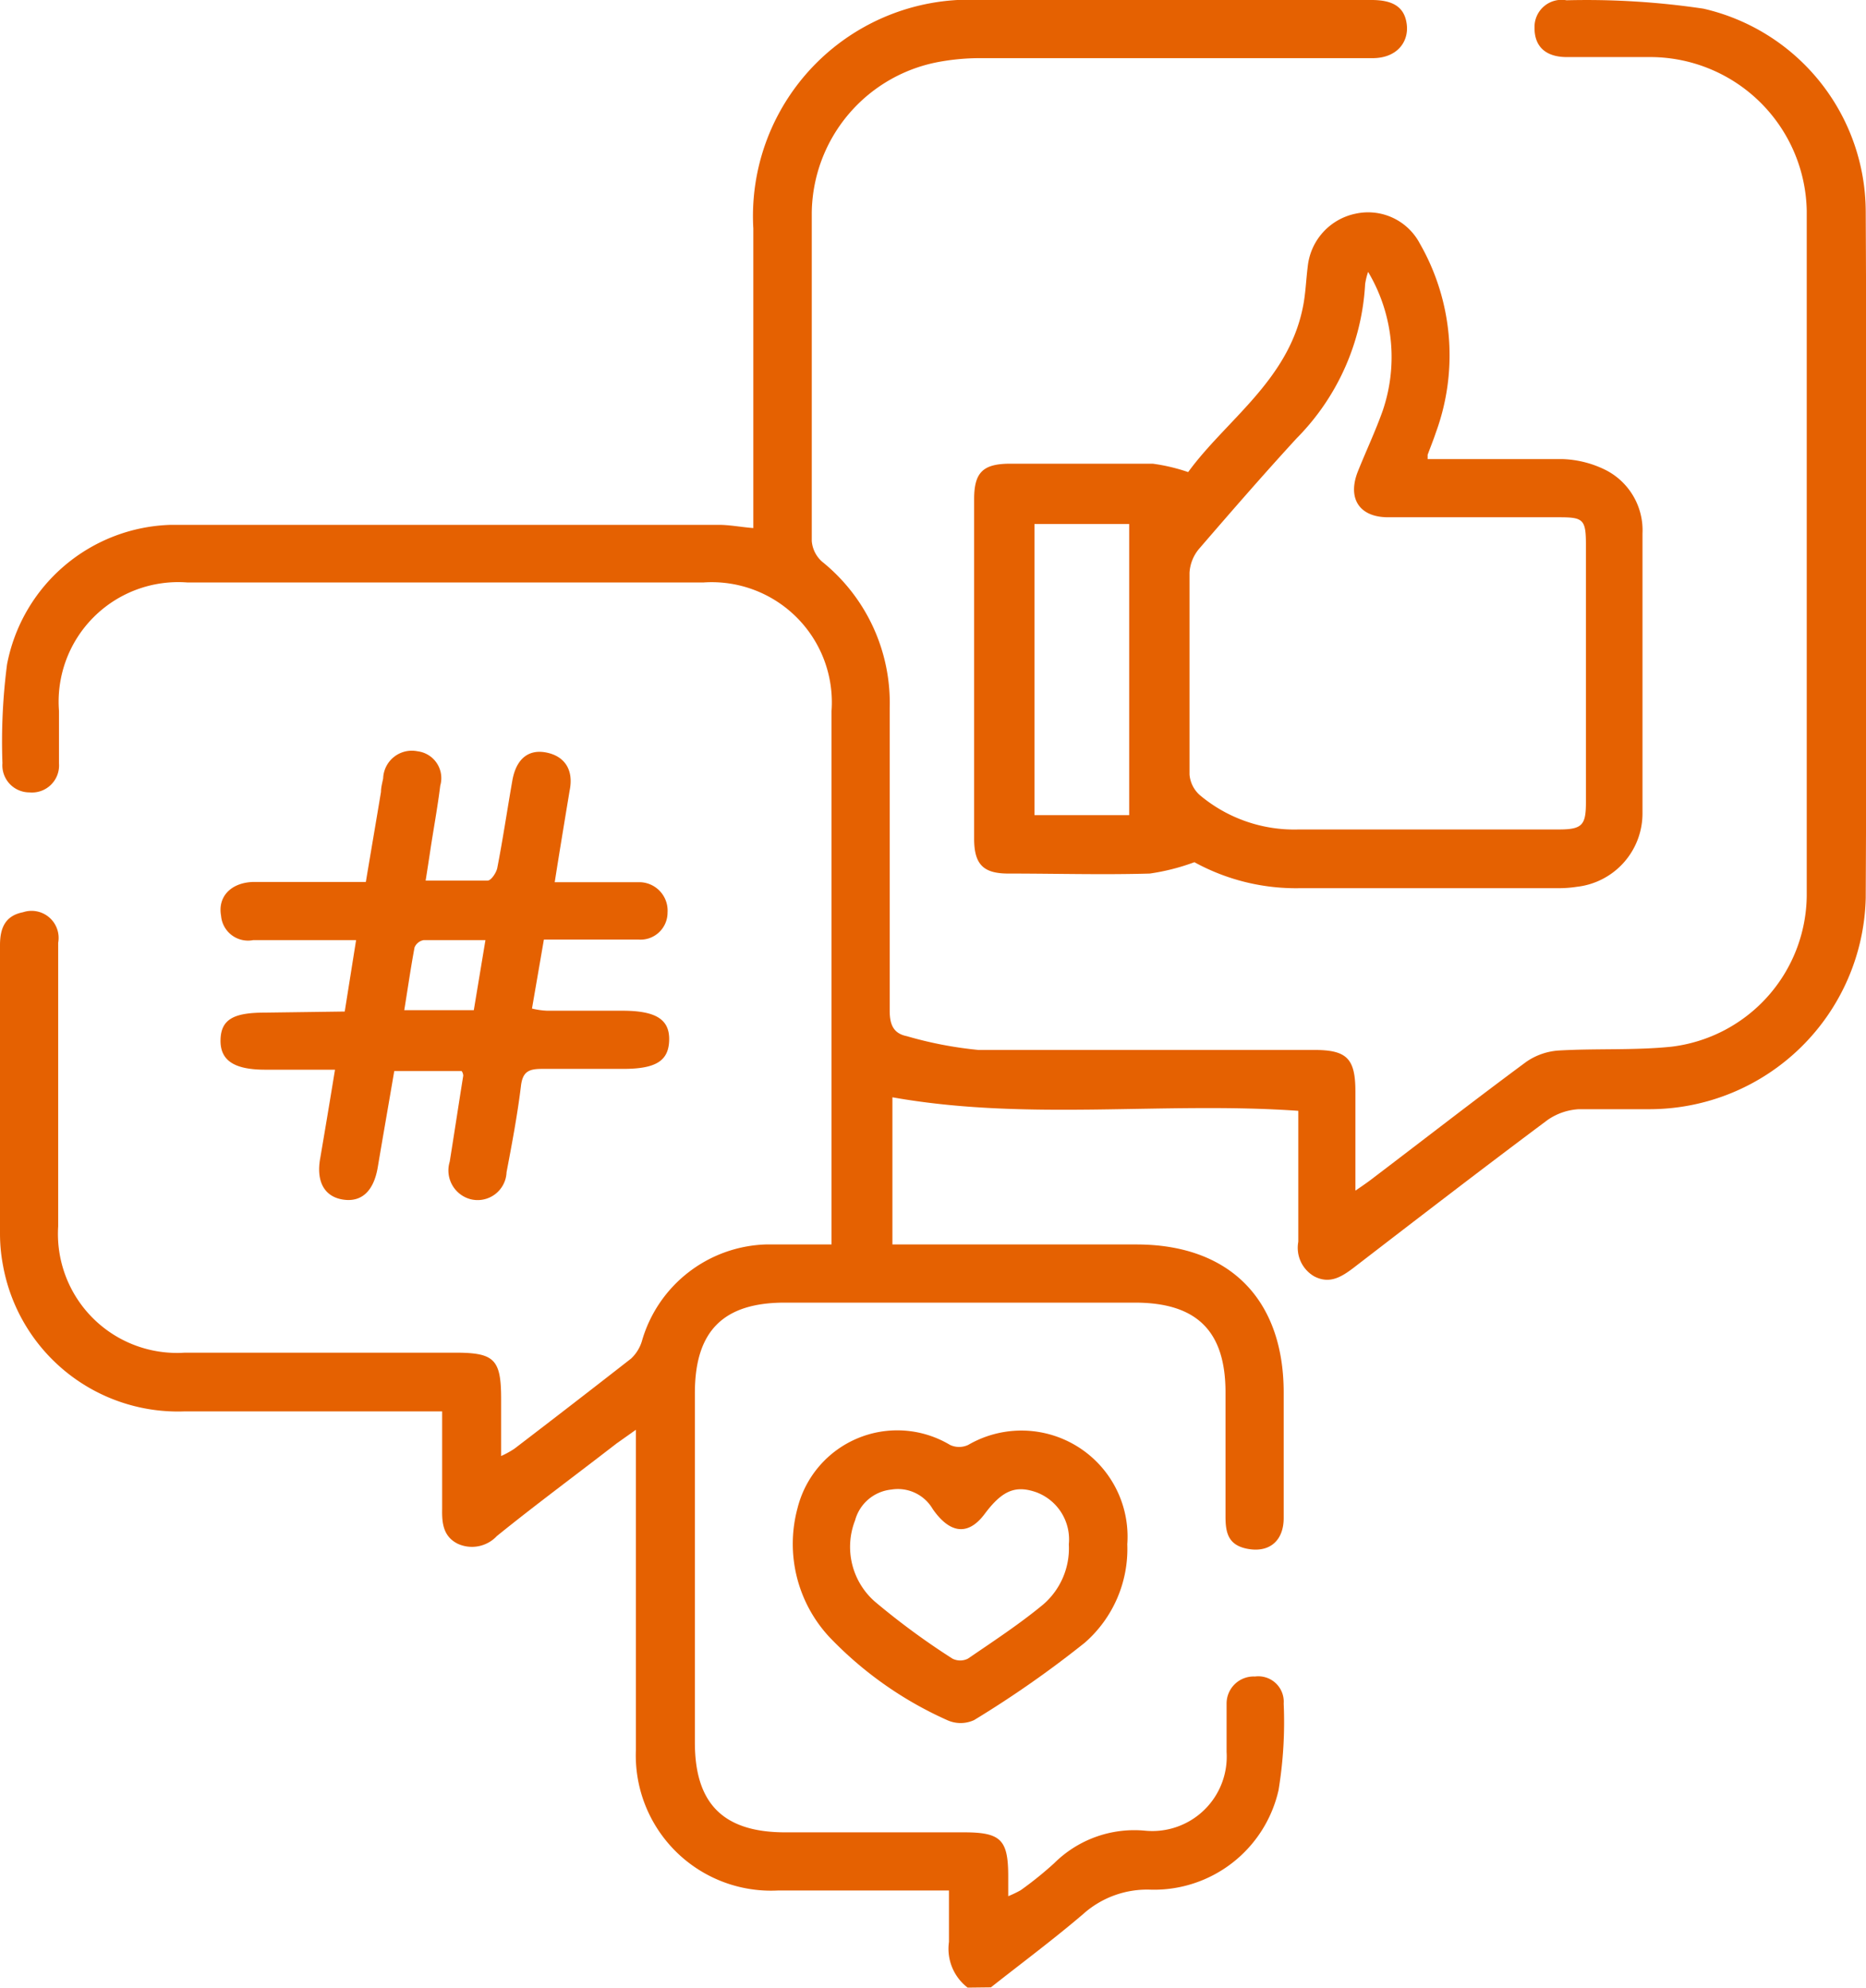 <svg xmlns="http://www.w3.org/2000/svg" viewBox="0 0 68.96 73.47"><defs><style>.cls-1{fill:#e56101;}</style></defs><g id="Camada_2" data-name="Camada 2"><g id="Camada_1-2" data-name="Camada 1"><path class="cls-1" d="M35.76,73.47a1.81,1.81,0,0,1-.69-1.69c0-.59,0-1.19,0-1.9h-.79c-1.85,0-3.69,0-5.53,0a5,5,0,0,1-5.25-5.19c0-3.63,0-7.27,0-10.9v-.94l-.72.51c-1.47,1.14-3,2.27-4.42,3.42a1.26,1.26,0,0,1-1.45.28c-.53-.27-.58-.76-.57-1.28,0-1.17,0-2.34,0-3.61h-.9c-2.87,0-5.74,0-8.61,0A6.57,6.57,0,0,1,.11,46.77,6.27,6.27,0,0,1,0,45.63c0-3.57,0-7.13,0-10.69,0-.62.18-1.09.85-1.22a1,1,0,0,1,1.3,1.13c0,1,0,2.11,0,3.16,0,2.44,0,4.88,0,7.32A4.4,4.4,0,0,0,6.83,50c3.32,0,6.64,0,10,0,1.45,0,1.69.25,1.69,1.72v2.1a3.34,3.34,0,0,0,.49-.27q2.16-1.65,4.31-3.33a1.46,1.46,0,0,0,.4-.64A4.93,4.93,0,0,1,28.29,46c.78,0,1.57,0,2.44,0v-.86q0-9.42,0-18.86A4.44,4.44,0,0,0,26,21.53q-9.54,0-19.08,0a4.42,4.42,0,0,0-4.74,4.75c0,.65,0,1.29,0,1.94a1,1,0,0,1-1.09,1.07,1,1,0,0,1-1-1.08,22.16,22.16,0,0,1,.17-3.65A6.35,6.35,0,0,1,6.32,19.4c6.75,0,13.49,0,20.24,0,.4,0,.8.08,1.28.12v-.81c0-3.42,0-6.84,0-10.26A8,8,0,0,1,36.27,0H50.69c.83,0,1.23.29,1.3.92s-.36,1.23-1.27,1.23H36.3a8.36,8.36,0,0,0-1.5.12A5.74,5.74,0,0,0,30,7.84C30,11.9,30,16,30,20a1.14,1.14,0,0,0,.38.76,6.7,6.7,0,0,1,2.5,5.4c0,3.73,0,7.46,0,11.2,0,.5.13.84.63.94a14.41,14.41,0,0,0,2.65.51c4.14,0,8.27,0,12.41,0,1.21,0,1.52.32,1.52,1.54s0,2.34,0,3.66c.31-.21.51-.35.7-.5,1.87-1.42,3.72-2.86,5.6-4.25a2.37,2.37,0,0,1,1.23-.43c1.39-.08,2.79,0,4.15-.14a5.68,5.68,0,0,0,5-5.58q0-12.66,0-25.32a5.79,5.79,0,0,0-5.71-5.68c-1,0-2.1,0-3.15,0-.8,0-1.21-.4-1.2-1.1a1,1,0,0,1,1.18-1,29.34,29.34,0,0,1,5.06.31,7.72,7.72,0,0,1,6,7.49q.06,12.69,0,25.39A8,8,0,0,1,61,41c-.88,0-1.77,0-2.65,0a2.24,2.24,0,0,0-1.16.4c-2.41,1.8-4.8,3.64-7.19,5.48-.44.33-.87.59-1.43.3a1.22,1.22,0,0,1-.59-1.28c0-1.6,0-3.2,0-4.84-5-.35-10,.39-15-.5V46H42c3.41,0,5.43,2,5.44,5.45,0,1.55,0,3.1,0,4.66,0,.84-.52,1.27-1.28,1.15s-.87-.58-.87-1.2V51.47c0-2.27-1.06-3.32-3.35-3.32H29c-2.27,0-3.32,1.05-3.32,3.34V64.41c0,2.27,1.06,3.32,3.34,3.32h6.6c1.37,0,1.64.27,1.64,1.63v.73a4.06,4.06,0,0,0,.46-.22,13.27,13.27,0,0,0,1.24-1,4.2,4.2,0,0,1,3.37-1.2,2.75,2.75,0,0,0,3-2.91c0-.6,0-1.2,0-1.79a1,1,0,0,1,1.05-1,.94.94,0,0,1,1.06,1,15.47,15.47,0,0,1-.19,3.2,4.72,4.72,0,0,1-4.7,3.68,3.54,3.54,0,0,0-2.52.9c-1.1.94-2.27,1.81-3.41,2.71Z"/><path class="cls-1" d="M44.14,31.87a8,8,0,0,1-1.65.42c-1.72.05-3.45,0-5.17,0C36.38,32.3,36,32,36,31q0-6.28,0-12.55c0-1,.34-1.3,1.3-1.31,1.77,0,3.53,0,5.3,0a6.85,6.85,0,0,1,1.31.31c1.39-1.91,3.67-3.36,4.23-6.05.11-.51.12-1,.19-1.56a2.23,2.23,0,0,1,1.76-1.94A2.16,2.16,0,0,1,52.47,9,8.31,8.31,0,0,1,53.06,16c-.09.27-.2.54-.3.81,0,0,0,0,0,.16,1.67,0,3.35,0,5,0a3.84,3.84,0,0,1,1.63.43,2.5,2.5,0,0,1,1.31,2.32c0,3.44,0,6.88,0,10.32a2.73,2.73,0,0,1-2.43,2.74,4.31,4.31,0,0,1-.71.05H48.07A7.8,7.8,0,0,1,44.14,31.87Zm6.42-21.82a2.57,2.57,0,0,0-.11.45,8.78,8.78,0,0,1-2.53,5.7c-1.23,1.34-2.42,2.71-3.61,4.09a1.51,1.51,0,0,0-.35.88q0,3.72,0,7.46a1.14,1.14,0,0,0,.38.76A5.42,5.42,0,0,0,48,30.66h9.61c.86,0,1-.16,1-1V20.12c0-.93-.11-1-1-1-2.11,0-4.21,0-6.31,0-1.07,0-1.51-.7-1.12-1.69.3-.75.65-1.49.92-2.25A6.15,6.15,0,0,0,50.56,10.05ZM41.73,30.13V19.37h-3.5V30.13Z"/><path class="cls-1" d="M12.74,37.39l.42-2.64H9.36a1,1,0,0,1-1.19-.9c-.13-.71.37-1.23,1.2-1.25h4.15c.19-1.14.38-2.24.56-3.33,0-.17.05-.34.08-.5a1.06,1.06,0,0,1,1.27-1,1,1,0,0,1,.84,1.27c-.1.81-.25,1.61-.37,2.41-.05.33-.1.66-.17,1.1.79,0,1.54,0,2.29,0,.13,0,.33-.3.36-.48.21-1.08.37-2.17.56-3.25.15-.79.61-1.14,1.27-1s1,.64.84,1.41c-.18,1.09-.36,2.17-.55,3.38h1.8c.46,0,.91,0,1.37,0a1.05,1.05,0,0,1,1,1.12,1,1,0,0,1-1.08,1c-.88,0-1.77,0-2.65,0h-.84l-.44,2.55a2.9,2.9,0,0,0,.56.08H23c1.24,0,1.75.32,1.73,1.09s-.5,1.06-1.7,1.06c-1,0-2,0-3,0-.49,0-.72.1-.78.65-.13,1.06-.33,2.12-.53,3.17a1.07,1.07,0,0,1-1.32,1,1.1,1.1,0,0,1-.78-1.39c.17-1.06.33-2.12.5-3.18,0,0,0-.09-.06-.17H14.57c-.2,1.18-.41,2.37-.61,3.56-.15.88-.6,1.3-1.29,1.19s-1-.68-.83-1.56c.17-1,.35-2.07.54-3.24H9.8c-1.16,0-1.67-.35-1.65-1.11s.5-1,1.64-1Zm5.2-2.64c-.81,0-1.54,0-2.28,0a.45.45,0,0,0-.34.27c-.14.75-.25,1.52-.38,2.32h2.57Z"/><path class="cls-1" d="M41.66,57.08a4.6,4.6,0,0,1-1.57,3.64A38.87,38.87,0,0,1,36,63.58a1.19,1.19,0,0,1-1,0,13.77,13.77,0,0,1-4.36-3.08,5.06,5.06,0,0,1-1.17-4.74,3.8,3.8,0,0,1,5.64-2.35.79.79,0,0,0,.67,0A3.92,3.92,0,0,1,41.66,57.08Zm-2.16,0a1.86,1.86,0,0,0-1.2-1.92c-.77-.27-1.26-.07-1.91.8s-1.33.67-1.92-.18a1.49,1.49,0,0,0-1.53-.72A1.55,1.55,0,0,0,31.6,56.2a2.69,2.69,0,0,0,.73,3,27.16,27.16,0,0,0,2.87,2.11.64.64,0,0,0,.57,0c.95-.65,1.91-1.28,2.78-2A2.74,2.74,0,0,0,39.5,57.09Z"/></g></g></svg>